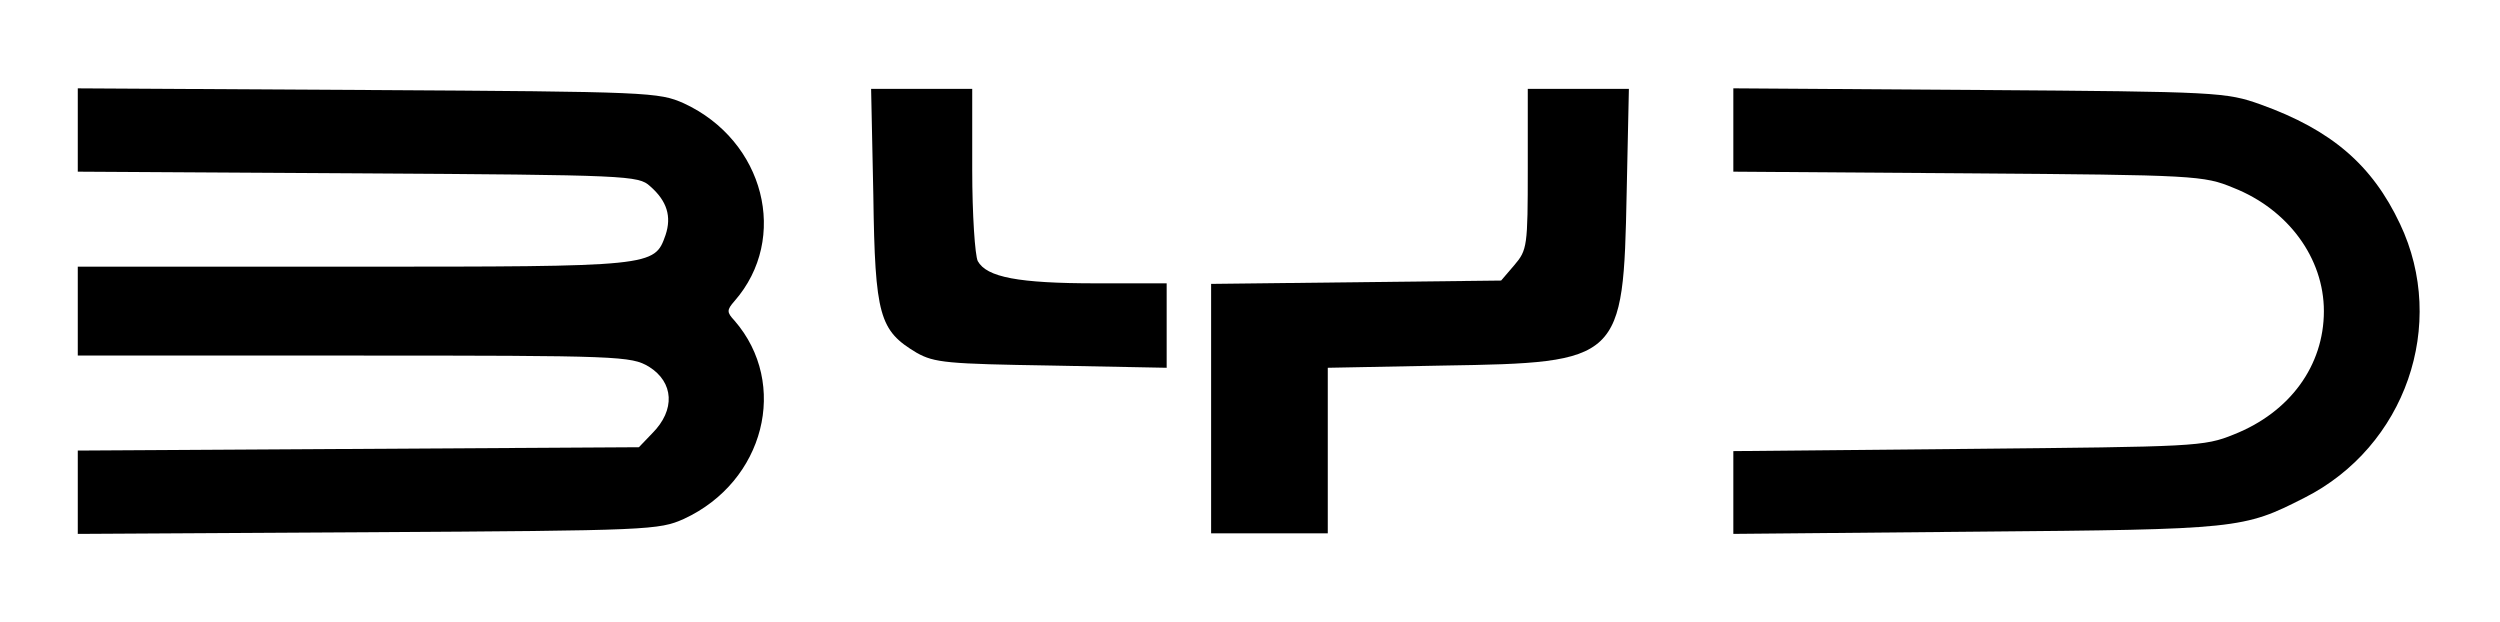 <?xml version="1.0" standalone="no"?>
<!DOCTYPE svg PUBLIC "-//W3C//DTD SVG 20010904//EN"
 "http://www.w3.org/TR/2001/REC-SVG-20010904/DTD/svg10.dtd">
<svg version="1.0" xmlns="http://www.w3.org/2000/svg"
 width="450pt" height="112pt" viewBox="0 0 450 112"
 preserveAspectRatio="xMidYMid meet">

<g transform="translate(0,112) scale(0.1,-0.1)"
fill="#000000" stroke="none">
<path d="M140 886 l0 -75 504 -3 c488 -3 505 -4 526 -23 31 -27 39 -55 28 -88
-20 -57 -21 -57 -563 -57 l-495 0 0 -80 0 -80 498 0 c478 0 498 -1 530 -20 45
-28 48 -78 6 -120 l-24 -25 -505 -3 -505 -3 0 -75 0 -75 523 3 c507 3 523 4
568 24 145 67 190 243 91 357 -14 15 -14 19 0 35 99 113 54 289 -91 356 -45
20 -61 21 -568 24 l-523 3 0 -75z"/>
<path d="M1572 768 c3 -217 11 -243 78 -283 32 -18 55 -20 243 -23 l207 -4 0
76 0 76 -127 0 c-140 0 -197 11 -213 40 -5 10 -10 84 -10 164 l0 146 -91 0
-91 0 4 -192z"/>
<path d="M2750 816 c0 -139 -1 -146 -24 -173 l-24 -28 -261 -3 -261 -3 0 -225
0 -224 105 0 105 0 0 149 0 149 208 4 c320 5 324 9 330 311 l4 187 -91 0 -91
0 0 -144z"/>
<path d="M3120 886 l0 -75 423 -3 c409 -3 424 -4 477 -26 99 -39 163 -127 163
-222 0 -98 -61 -182 -162 -222 -54 -22 -70 -22 -478 -26 l-423 -4 0 -75 0 -74
438 4 c472 4 480 5 590 61 182 92 258 312 172 493 -50 106 -123 169 -251 215
-62 22 -76 23 -506 26 l-443 3 0 -75z"/>
</g>
</svg>

